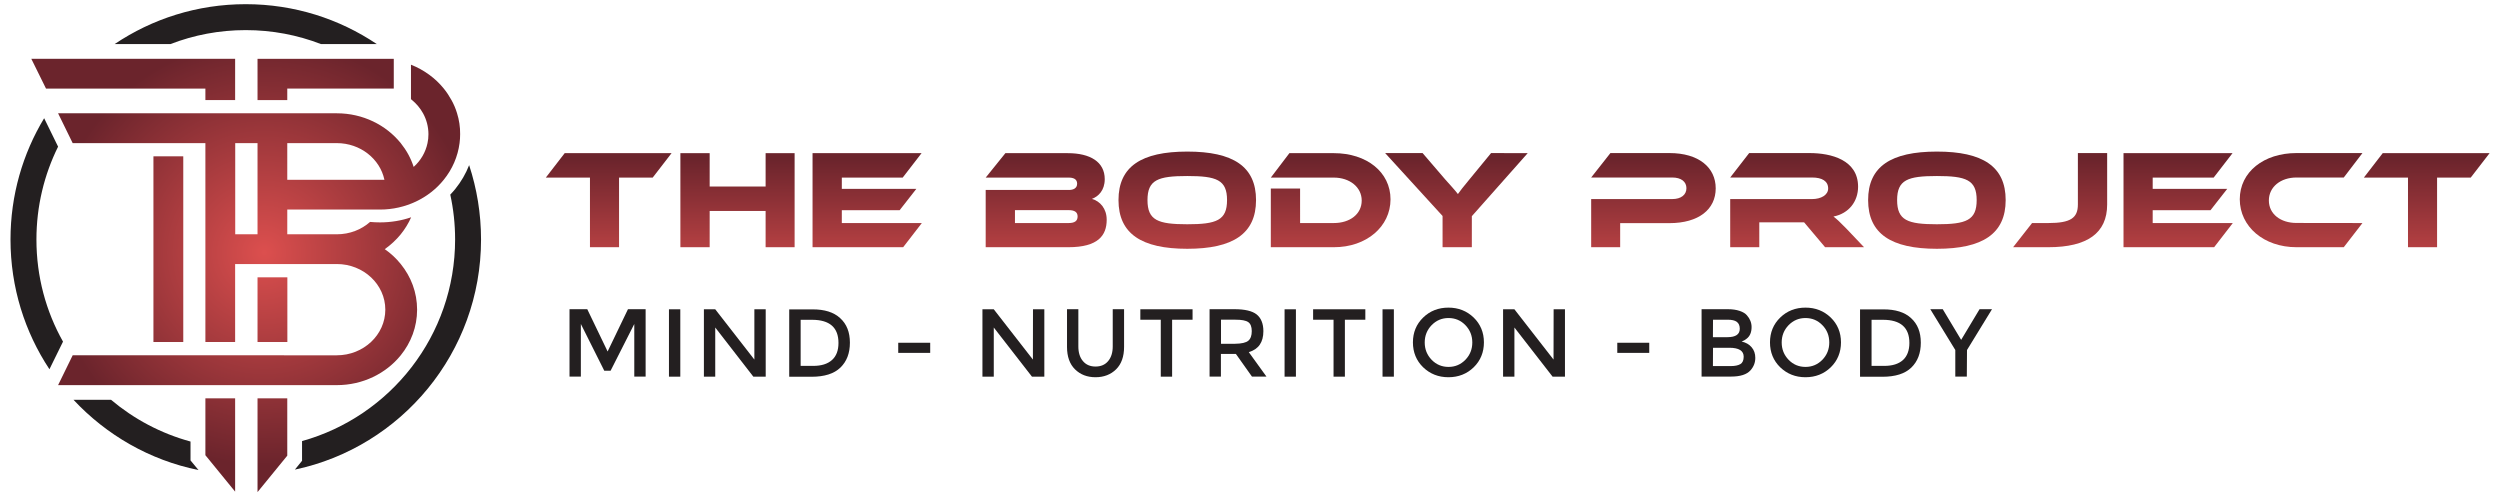 <?xml version="1.0" encoding="UTF-8"?> <!-- Generator: Adobe Illustrator 27.0.0, SVG Export Plug-In . SVG Version: 6.00 Build 0) --> <svg xmlns="http://www.w3.org/2000/svg" xmlns:xlink="http://www.w3.org/1999/xlink" version="1.1" id="Layer_1" x="0px" y="0px" viewBox="0 0 2690 534" style="enable-background:new 0 0 2690 534;" xml:space="preserve"> <style type="text/css"> .st0{fill:url(#SVGID_1_);} .st1{fill:url(#SVGID_00000041257148502447683200000008929718964262201013_);} .st2{fill:url(#SVGID_00000174594741047260309210000003316953487360595866_);} .st3{fill:url(#SVGID_00000150100401369553358040000001439385913672682680_);} .st4{fill:url(#SVGID_00000093154132117887931580000000288609294369452681_);} .st5{fill:url(#SVGID_00000062185320567750498260000008415778507358178489_);} .st6{fill:url(#SVGID_00000051360042133434156310000003234197104754361000_);} .st7{fill:#231F20;} .st8{fill:url(#SVGID_00000157280752217063593150000011237270887303325843_);} .st9{fill:url(#SVGID_00000140722031073923459320000009360826760845503648_);} .st10{fill:url(#SVGID_00000081605239567457152610000014629975731111719829_);} .st11{fill:url(#SVGID_00000092451399839436353170000012704644968928759426_);} .st12{fill:url(#SVGID_00000044142924349924594640000008559358503896588684_);} .st13{fill:url(#SVGID_00000080905765066806751980000009513990485982622597_);} .st14{fill:url(#SVGID_00000111171739430526213600000002960443465629913230_);} .st15{fill:url(#SVGID_00000028321014682742935100000015051981817586676378_);} .st16{fill:url(#SVGID_00000057112408120149141620000009381765334333923971_);} .st17{fill:url(#SVGID_00000103239990682066229220000008692662023089609899_);} .st18{fill:url(#SVGID_00000162336206123453522220000007262337339241010614_);} .st19{fill:url(#SVGID_00000107583620635719484860000012480896985842282130_);} .st20{fill:url(#SVGID_00000161611004485671963640000017864773614995030159_);} .st21{fill:url(#SVGID_00000026861193486402109650000002409126261298829743_);} </style> <g> <g> <radialGradient id="SVGID_1_" cx="284.25" cy="264.25" r="229.4" gradientTransform="matrix(1 0 0 -1 0 536)" gradientUnits="userSpaceOnUse"> <stop offset="0" style="stop-color:#DC4F4E"></stop> <stop offset="1" style="stop-color:#6B242C"></stop> </radialGradient> <polygon class="st0" points="253,428.6 253,529 221,489.8 221,428.6 "></polygon> <radialGradient id="SVGID_00000060029740361542035880000001935043316272392638_" cx="284.25" cy="264.25" r="229.4" gradientTransform="matrix(1 0 0 -1 0 536)" gradientUnits="userSpaceOnUse"> <stop offset="0" style="stop-color:#DC4F4E"></stop> <stop offset="1" style="stop-color:#6B242C"></stop> </radialGradient> <rect x="165.1" y="168.2" style="fill:url(#SVGID_00000060029740361542035880000001935043316272392638_);" width="32.1" height="199.8"></rect> <radialGradient id="SVGID_00000028285701943042941880000000204928257909971593_" cx="284.25" cy="264.25" r="229.4" gradientTransform="matrix(1 0 0 -1 0 536)" gradientUnits="userSpaceOnUse"> <stop offset="0" style="stop-color:#DC4F4E"></stop> <stop offset="1" style="stop-color:#6B242C"></stop> </radialGradient> <polygon style="fill:url(#SVGID_00000028285701943042941880000000204928257909971593_);" points="253,63.3 253,107.7 221,107.7 221,95.3 49.5,95.3 33.7,63.3 "></polygon> <radialGradient id="SVGID_00000059278828471564350060000003817092162521722246_" cx="284.25" cy="264.25" r="229.4" gradientTransform="matrix(1 0 0 -1 0 536)" gradientUnits="userSpaceOnUse"> <stop offset="0" style="stop-color:#DC4F4E"></stop> <stop offset="1" style="stop-color:#6B242C"></stop> </radialGradient> <polygon style="fill:url(#SVGID_00000059278828471564350060000003817092162521722246_);" points="423.7,63.3 423.7,95.3 309.1,95.3 309.1,107.7 277.1,107.7 277.1,63.3 "></polygon> <radialGradient id="SVGID_00000051373794804124777670000005415563237208111499_" cx="284.25" cy="264.25" r="229.4" gradientTransform="matrix(1 0 0 -1 0 536)" gradientUnits="userSpaceOnUse"> <stop offset="0" style="stop-color:#DC4F4E"></stop> <stop offset="1" style="stop-color:#6B242C"></stop> </radialGradient> <polygon style="fill:url(#SVGID_00000051373794804124777670000005415563237208111499_);" points="309.1,428.6 309.1,490.3 277.1,529.5 277.1,428.6 "></polygon> <radialGradient id="SVGID_00000107589078647161301500000006467188264682016173_" cx="284.25" cy="264.25" r="229.4" gradientTransform="matrix(1 0 0 -1 0 536)" gradientUnits="userSpaceOnUse"> <stop offset="0" style="stop-color:#DC4F4E"></stop> <stop offset="1" style="stop-color:#6B242C"></stop> </radialGradient> <rect x="277.1" y="298.4" style="fill:url(#SVGID_00000107589078647161301500000006467188264682016173_);" width="32.1" height="69.6"></rect> <radialGradient id="SVGID_00000033339348687476264760000006073388276618118582_" cx="284.25" cy="264.25" r="229.4" gradientTransform="matrix(1 0 0 -1 0 536)" gradientUnits="userSpaceOnUse"> <stop offset="0" style="stop-color:#DC4F4E"></stop> <stop offset="1" style="stop-color:#6B242C"></stop> </radialGradient> <path style="fill:url(#SVGID_00000033339348687476264760000006073388276618118582_);" d="M491.8,121.9c-1.5-5-3.5-9.7-6-14.2 c-2.4-4.3-5.1-8.5-8.2-12.3c-9.1-11.3-21.3-20.2-35.4-25.8v37.1c0.4,0.3,0.8,0.7,1.2,1c4.8,4,8.8,8.8,11.8,14.2 c3.7,6.7,5.8,14.4,5.8,22.5c0,3.3-0.3,6.5-1,9.6c-2.1,10-7.4,18.9-14.9,25.6c-3-9.4-7.8-18-13.9-25.6 c-15.8-19.5-40.7-32.1-68.8-32.1H62.5L78.2,154H221V368H253v-83.9h109.4c28.8,0,52.2,22,52.2,49.1s-23.4,49.1-52.2,49.1H78.2 l-15.7,32.1h299.9c28.1,0,53-12.6,68.8-32.1c11-13.6,17.6-30.6,17.6-49.1s-6.5-35.4-17.6-49.1c-4.9-6.1-10.7-11.5-17.2-16 c6.5-4.6,12.3-10,17.2-16c4.5-5.6,8.3-11.7,11.2-18.3c-10.5,3.6-21.8,5.5-33.6,5.5c-3.6,0-7.1-0.2-10.6-0.5 c-9.4,8.3-21.9,13.3-35.8,13.3h-53.3v-26.6h99.7c13.9,0,27-3.1,38.7-8.6c11.8-5.6,22.1-13.6,30-23.5c9.1-11.2,15.1-24.8,17-39.5 c0.4-3.1,0.6-6.3,0.6-9.6C495.2,136.6,494,129,491.8,121.9L491.8,121.9z M277.1,252.1h-24V154h24V252.1L277.1,252.1z M309.1,193.5 V154h53.3c25.3,0,46.4,16.9,51.2,39.3l0,0c0,0.1,0,0.1,0,0.2L309.1,193.5L309.1,193.5z"></path> <path class="st7" d="M517.6,257.7c0,121.7-85.9,223.4-200.3,247.6l7.7-9.5v-21.2c95-26.5,164.7-113.6,164.7-217 c0-16.5-1.8-32.7-5.2-48.2c1.9-2,3.7-4,5.4-6.1c6.3-7.8,11.3-16.4,14.9-25.6C513.1,203,517.6,229.8,517.6,257.7L517.6,257.7z"></path> <path class="st7" d="M405.4,47.4h-60.1c-25.1-9.7-52.4-15-80.9-15s-55.8,5.3-80.9,15h-60.1c40.3-27.1,88.8-42.9,141-42.9 S365.1,20.3,405.4,47.4L405.4,47.4z"></path> <path class="st7" d="M67.8,367.6l-14.6,29.7c-26.5-40-41.9-88-41.9-139.6c0-47.7,13.2-92.4,36.2-130.5l15,30.6 c-14.9,30.1-23.3,64-23.3,99.9C39.2,297.7,49.5,335.1,67.8,367.6L67.8,367.6z"></path> <path class="st7" d="M213.6,505.8C161,495.1,114.4,468,79.1,430.2h40.4c24.6,20.7,53.6,36.2,85.5,44.9v20.3L213.6,505.8 L213.6,505.8z"></path> </g> <g> <g> <linearGradient id="SVGID_00000086692373863147864080000008381544005248780450_" gradientUnits="userSpaceOnUse" x1="654.905" y1="365.13" x2="654.905" y2="217.22" gradientTransform="matrix(1 0 0 -1 0 536)"> <stop offset="0" style="stop-color:#6B242C"></stop> <stop offset="1" style="stop-color:#DC4F4E"></stop> </linearGradient> <path style="fill:url(#SVGID_00000086692373863147864080000008381544005248780450_);" d="M722.6,164.8l-20.3,26.3h-36.2V266 h-31.3v-74.9h-47.5l20.3-26.3L722.6,164.8L722.6,164.8z"></path> <linearGradient id="SVGID_00000043454414264608867690000001654265692023142831_" gradientUnits="userSpaceOnUse" x1="793.585" y1="365.13" x2="793.585" y2="217.22" gradientTransform="matrix(1 0 0 -1 0 536)"> <stop offset="0" style="stop-color:#6B242C"></stop> <stop offset="1" style="stop-color:#DC4F4E"></stop> </linearGradient> <path style="fill:url(#SVGID_00000043454414264608867690000001654265692023142831_);" d="M855,266h-31.2V227h-60.2V266h-31.5 V164.8h31.5v35.9h60.2v-35.9H855V266z"></path> <linearGradient id="SVGID_00000172414394824375745950000011549702764886319489_" gradientUnits="userSpaceOnUse" x1="933.09" y1="365.13" x2="933.09" y2="217.22" gradientTransform="matrix(1 0 0 -1 0 536)"> <stop offset="0" style="stop-color:#6B242C"></stop> <stop offset="1" style="stop-color:#DC4F4E"></stop> </linearGradient> <path style="fill:url(#SVGID_00000172414394824375745950000011549702764886319489_);" d="M991.9,240l-20.1,26h-97.5V164.8h117.3 l-20.3,26.3h-65.5v12.1H986l-18,23h-62.2V240H991.9L991.9,240z"></path> <linearGradient id="SVGID_00000116930985984724414820000005682908092982801043_" gradientUnits="userSpaceOnUse" x1="1125.745" y1="365.13" x2="1125.745" y2="217.22" gradientTransform="matrix(1 0 0 -1 0 536)"> <stop offset="0" style="stop-color:#6B242C"></stop> <stop offset="1" style="stop-color:#DC4F4E"></stop> </linearGradient> <path style="fill:url(#SVGID_00000116930985984724414820000005682908092982801043_);" d="M1190.8,236.5 c0,16.8-9.2,29.5-41.2,29.5h-89v-61.6h89.6c4.5,0,8.8-1.7,8.8-6.8s-4.4-6.5-8.8-6.5h-89.6l21.2-26.3h67.1 c24.2,0,39.8,9.4,39.8,28c0,12-6.8,18.6-13.8,21.2C1183.7,216.5,1190.8,224.4,1190.8,236.5L1190.8,236.5z M1092.1,226.1V240h57.7 c6.8,0,9.7-2.4,9.7-7.1c0-4.4-2.9-6.8-9.7-6.8H1092.1z"></path> <linearGradient id="SVGID_00000072239249288744459140000003149070816577648553_" gradientUnits="userSpaceOnUse" x1="1277.44" y1="365.13" x2="1277.44" y2="217.22" gradientTransform="matrix(1 0 0 -1 0 536)"> <stop offset="0" style="stop-color:#6B242C"></stop> <stop offset="1" style="stop-color:#DC4F4E"></stop> </linearGradient> <path style="fill:url(#SVGID_00000072239249288744459140000003149070816577648553_);" d="M1351.5,215.3c0,36.2-24.8,52.4-74,52.4 s-74-16.2-74-52.4s24.7-52.2,74-52.2S1351.5,179.1,1351.5,215.3z M1320.3,215.3c0-21.8-11.3-25.9-42.8-25.9s-42.8,4.1-42.8,25.9 s11.3,26,42.8,26S1320.3,237.1,1320.3,215.3z"></path> <linearGradient id="SVGID_00000144303519968669066720000010068912974051347101_" gradientUnits="userSpaceOnUse" x1="1431.795" y1="365.13" x2="1431.795" y2="217.22" gradientTransform="matrix(1 0 0 -1 0 536)"> <stop offset="0" style="stop-color:#6B242C"></stop> <stop offset="1" style="stop-color:#DC4F4E"></stop> </linearGradient> <path style="fill:url(#SVGID_00000144303519968669066720000010068912974051347101_);" d="M1435.2,266h-67.8v-63.1h31.5V240h36.3 c17.4,0,30-9.7,30-24.2s-13-24.7-30-24.7h-67.8l20-26.3h47.8c35.4,0,61,20.4,61,49.7S1470.3,266.1,1435.2,266L1435.2,266z"></path> <linearGradient id="SVGID_00000029732713754005000540000011675304865604197010_" gradientUnits="userSpaceOnUse" x1="1567.14" y1="365.13" x2="1567.14" y2="217.22" gradientTransform="matrix(1 0 0 -1 0 536)"> <stop offset="0" style="stop-color:#6B242C"></stop> <stop offset="1" style="stop-color:#DC4F4E"></stop> </linearGradient> <path style="fill:url(#SVGID_00000029732713754005000540000011675304865604197010_);" d="M1643.8,164.8l-60.1,67.8V266h-31.5 v-33.6l-61.8-67.7h40.3l24.2,28.2c3.2,3.6,11.7,12.9,13.8,15.9c2-2.9,5.4-7.3,12.7-16.1l23-28L1643.8,164.8L1643.8,164.8z"></path> <linearGradient id="SVGID_00000114064585956259323370000008148520666484613555_" gradientUnits="userSpaceOnUse" x1="1779.085" y1="365.13" x2="1779.085" y2="217.22" gradientTransform="matrix(1 0 0 -1 0 536)"> <stop offset="0" style="stop-color:#6B242C"></stop> <stop offset="1" style="stop-color:#DC4F4E"></stop> </linearGradient> <path style="fill:url(#SVGID_00000114064585956259323370000008148520666484613555_);" d="M1796.3,240.1h-53V266h-31.2v-51.8h87.2 c9.7,0,15.3-4.7,15.3-11.7s-5.6-11.5-15.3-11.5h-87.2l20.7-26.3h63.6c31.3,0,49.7,15.4,49.7,38S1827.8,240.1,1796.3,240.1 L1796.3,240.1z"></path> <linearGradient id="SVGID_00000031895620924003593570000016040609726943233672_" gradientUnits="userSpaceOnUse" x1="1933.66" y1="365.13" x2="1933.66" y2="217.22" gradientTransform="matrix(1 0 0 -1 0 536)"> <stop offset="0" style="stop-color:#6B242C"></stop> <stop offset="1" style="stop-color:#DC4F4E"></stop> </linearGradient> <path style="fill:url(#SVGID_00000031895620924003593570000016040609726943233672_);" d="M2005.7,266h-41.9l-22.6-26.8H1893V266 h-31.3v-51.8h88.1c9.7,0,17.3-4.4,17.3-11.4c0-7.9-6.5-11.8-17.3-11.8h-88.1l20.4-26.3h65.1c23,0,52.1,7.3,52.1,36.2 c0,15.7-9.8,28.8-26.5,32.1c3.5,2.6,7.3,6.2,14.2,13.3L2005.7,266L2005.7,266z"></path> <linearGradient id="SVGID_00000120518138458081316430000011795653956396239805_" gradientUnits="userSpaceOnUse" x1="2084.08" y1="365.13" x2="2084.08" y2="217.22" gradientTransform="matrix(1 0 0 -1 0 536)"> <stop offset="0" style="stop-color:#6B242C"></stop> <stop offset="1" style="stop-color:#DC4F4E"></stop> </linearGradient> <path style="fill:url(#SVGID_00000120518138458081316430000011795653956396239805_);" d="M2158.1,215.3c0,36.2-24.8,52.4-74,52.4 s-74-16.2-74-52.4s24.7-52.2,74-52.2C2133.4,163.1,2158.1,179.1,2158.1,215.3z M2126.9,215.3c0-21.8-11.4-25.9-42.8-25.9 s-42.8,4.1-42.8,25.9s11.3,26,42.8,26S2126.9,237.1,2126.9,215.3z"></path> <linearGradient id="SVGID_00000103967024889531792320000008091178944154665387_" gradientUnits="userSpaceOnUse" x1="2216.695" y1="365.13" x2="2216.695" y2="217.22" gradientTransform="matrix(1 0 0 -1 0 536)"> <stop offset="0" style="stop-color:#6B242C"></stop> <stop offset="1" style="stop-color:#DC4F4E"></stop> </linearGradient> <path style="fill:url(#SVGID_00000103967024889531792320000008091178944154665387_);" d="M2204,240c23.9,0,31.8-5.4,31.8-20 v-55.3h31.5V220c0,30.7-21.2,46-63.3,46h-37.9l20.4-26H2204L2204,240z"></path> <linearGradient id="SVGID_00000044865495257655638260000006425495087116487094_" gradientUnits="userSpaceOnUse" x1="2343.64" y1="365.13" x2="2343.64" y2="217.22" gradientTransform="matrix(1 0 0 -1 0 536)"> <stop offset="0" style="stop-color:#6B242C"></stop> <stop offset="1" style="stop-color:#DC4F4E"></stop> </linearGradient> <path style="fill:url(#SVGID_00000044865495257655638260000006425495087116487094_);" d="M2402.5,240l-20.1,26h-97.5V164.8h117.3 l-20.3,26.3h-65.6v12.1h80.2l-18,23h-62.2V240H2402.5L2402.5,240z"></path> <linearGradient id="SVGID_00000110465028413543028810000012328489650359723963_" gradientUnits="userSpaceOnUse" x1="2476.03" y1="365.13" x2="2476.03" y2="217.22" gradientTransform="matrix(1 0 0 -1 0 536)"> <stop offset="0" style="stop-color:#6B242C"></stop> <stop offset="1" style="stop-color:#DC4F4E"></stop> </linearGradient> <path style="fill:url(#SVGID_00000110465028413543028810000012328489650359723963_);" d="M2542,240l-20.1,26H2471 c-35.1,0-61-22.2-61-51.6s25.9-49.7,61-49.7h71l-20.1,26.3H2471c-17,0-29.7,10.1-29.7,24.7s12.6,24.2,29.7,24.2L2542,240 L2542,240z"></path> <linearGradient id="SVGID_00000021111491987466464000000004507968858074060974_" gradientUnits="userSpaceOnUse" x1="2611.075" y1="365.13" x2="2611.075" y2="217.22" gradientTransform="matrix(1 0 0 -1 0 536)"> <stop offset="0" style="stop-color:#6B242C"></stop> <stop offset="1" style="stop-color:#DC4F4E"></stop> </linearGradient> <path style="fill:url(#SVGID_00000021111491987466464000000004507968858074060974_);" d="M2678.8,164.8l-20.3,26.3h-36.2V266 h-31.3v-74.9h-47.5l20.3-26.3L2678.8,164.8L2678.8,164.8z"></path> </g> <g> <path class="st7" d="M625,405.2h-12.2v-72.5h19.1l21.9,45.5l21.9-45.5h19v72.5h-12.2v-56.6L657,398.9h-6.8L625,348.6V405.2z"></path> <path class="st7" d="M719.8,332.8h12.2v72.5h-12.2V332.8z"></path> <path class="st7" d="M811.7,332.8h12.2v72.5h-13.3l-41-52.9v52.9h-12.2v-72.5h12.2l42.1,54.1V332.8L811.7,332.8z"></path> <path class="st7" d="M904,342.3c7,6.3,10.5,15.1,10.5,26.4s-3.4,20.2-10.2,26.8c-6.8,6.6-17.1,9.9-31.1,9.9h-24v-72.5h24.9 C887.1,332.8,897.1,335.9,904,342.3L904,342.3z M902.2,369c0-16.6-9.5-24.9-28.5-24.9h-12.2v49.6H875c8.8,0,15.5-2.1,20.2-6.3 S902.2,377.1,902.2,369z"></path> <path class="st7" d="M966.5,379.7v-10.9h34.4v10.9H966.5z"></path> <path class="st7" d="M1111.5,332.8h12.2v72.5h-13.3l-41.1-52.9v52.9h-12.2v-72.5h12.2l42.1,54.1L1111.5,332.8L1111.5,332.8z"></path> <path class="st7" d="M1165.3,388.6c3.3,3.9,7.8,5.8,13.5,5.8s10.2-1.9,13.5-5.8c3.3-3.9,5-9.1,5-15.8v-40.1h12.2v40.6 c0,10.4-2.9,18.5-8.6,24.1c-5.7,5.6-13.1,8.5-22.1,8.5s-16.3-2.8-22.1-8.5c-5.7-5.6-8.6-13.7-8.6-24.1v-40.6h12.2v40.1 C1160.3,379.5,1162,384.8,1165.3,388.6L1165.3,388.6z"></path> <path class="st7" d="M1261.2,344v61.3h-12.2V344h-22v-11.2h56.2V344H1261.2L1261.2,344z"></path> <path class="st7" d="M1359.4,356.3c0,12-5.2,19.5-15.7,22.6l19,26.3h-15.6l-17.3-24.4h-16.1v24.4h-12.2v-72.5h26.9 c11.1,0,19,1.9,23.7,5.6S1359.4,348.1,1359.4,356.3L1359.4,356.3z M1343.2,366.6c2.5-2.1,3.7-5.6,3.7-10.3s-1.3-8-3.8-9.7 c-2.6-1.8-7.1-2.6-13.7-2.6h-15.6v25.9h15.2C1336,369.8,1340.7,368.7,1343.2,366.6L1343.2,366.6z"></path> <path class="st7" d="M1382.2,332.8h12.2v72.5h-12.2V332.8z"></path> <path class="st7" d="M1447.1,344v61.3h-12.2V344h-22v-11.2h56.2V344H1447.1L1447.1,344z"></path> <path class="st7" d="M1487.6,332.8h12.2v72.5h-12.2V332.8z"></path> <path class="st7" d="M1585.7,395.2c-7.3,7.1-16.4,10.7-27.2,10.7s-19.8-3.6-27.2-10.7c-7.3-7.1-11-16.1-11-26.8s3.7-19.6,11-26.7 c7.3-7.1,16.4-10.7,27.2-10.7s19.8,3.6,27.2,10.7c7.3,7.1,11,16.1,11,26.7S1593,388.1,1585.7,395.2z M1576.8,349.9 c-4.9-5.1-11-7.7-18.2-7.7s-13.2,2.6-18.2,7.7c-4.9,5.1-7.4,11.3-7.4,18.6s2.5,13.5,7.4,18.6c4.9,5.1,11,7.7,18.2,7.7 s13.2-2.6,18.2-7.7c4.9-5.1,7.4-11.3,7.4-18.6S1581.7,355,1576.8,349.9L1576.8,349.9z"></path> <path class="st7" d="M1671.7,332.8h12.2v72.5h-13.3l-41.1-52.9v52.9h-12.2v-72.5h12.2l42.1,54.1L1671.7,332.8L1671.7,332.8z"></path> <path class="st7" d="M1740.2,379.7v-10.9h34.4v10.9H1740.2z"></path> <path class="st7" d="M1862.6,405.2h-31.7v-72.5h28.2c4.9,0,9.1,0.6,12.7,1.8c3.6,1.2,6.2,2.8,7.9,4.8c3.3,3.7,5,8,5,12.6 c0,5.7-1.8,9.9-5.4,12.6c-1.3,1-2.2,1.6-2.7,1.8s-1.3,0.6-2.6,1.2c4.5,1,8.1,3,10.7,6.1c2.7,3.1,4,6.9,4,11.5 c0,5-1.7,9.5-5.2,13.4C1879.5,403,1872.5,405.2,1862.6,405.2L1862.6,405.2z M1843.1,362.8h15.6c8.8,0,13.3-3,13.3-9 c0-3.5-1.1-5.9-3.2-7.5s-5.5-2.3-9.9-2.3h-15.7L1843.1,362.8L1843.1,362.8z M1843.1,393.9h19.2c4.5,0,7.9-0.7,10.3-2.1 c2.4-1.4,3.6-4.1,3.6-8c0-6.4-5.2-9.6-15.4-9.6h-17.6L1843.1,393.9L1843.1,393.9z"></path> <path class="st7" d="M1969.9,395.2c-7.3,7.1-16.4,10.7-27.2,10.7s-19.8-3.6-27.2-10.7c-7.3-7.1-11-16.1-11-26.8s3.7-19.6,11-26.7 c7.3-7.1,16.4-10.7,27.2-10.7s19.8,3.6,27.2,10.7c7.3,7.1,11,16.1,11,26.7S1977.2,388.1,1969.9,395.2z M1960.9,349.9 c-4.9-5.1-11-7.7-18.2-7.7s-13.2,2.6-18.2,7.7c-4.9,5.1-7.4,11.3-7.4,18.6s2.5,13.5,7.4,18.6c4.9,5.1,11,7.7,18.2,7.7 s13.2-2.6,18.2-7.7c4.9-5.1,7.4-11.3,7.4-18.6S1965.9,355,1960.9,349.9L1960.9,349.9z"></path> <path class="st7" d="M2056.3,342.3c7,6.3,10.5,15.1,10.5,26.4s-3.4,20.2-10.2,26.8s-17.1,9.9-31.1,9.9h-24.1v-72.5h24.9 C2039.4,332.8,2049.4,335.9,2056.3,342.3L2056.3,342.3z M2054.5,369c0-16.6-9.5-24.9-28.5-24.9h-12.2v49.6h13.6 c8.8,0,15.5-2.1,20.2-6.3C2052.1,383.3,2054.5,377.1,2054.5,369z"></path> <path class="st7" d="M2116.3,405.2h-12.4v-28.6l-26.9-43.9h13.4l19.8,33l19.8-33h13.4l-26.9,43.9L2116.3,405.2L2116.3,405.2z"></path> </g> </g> </g> </svg> 